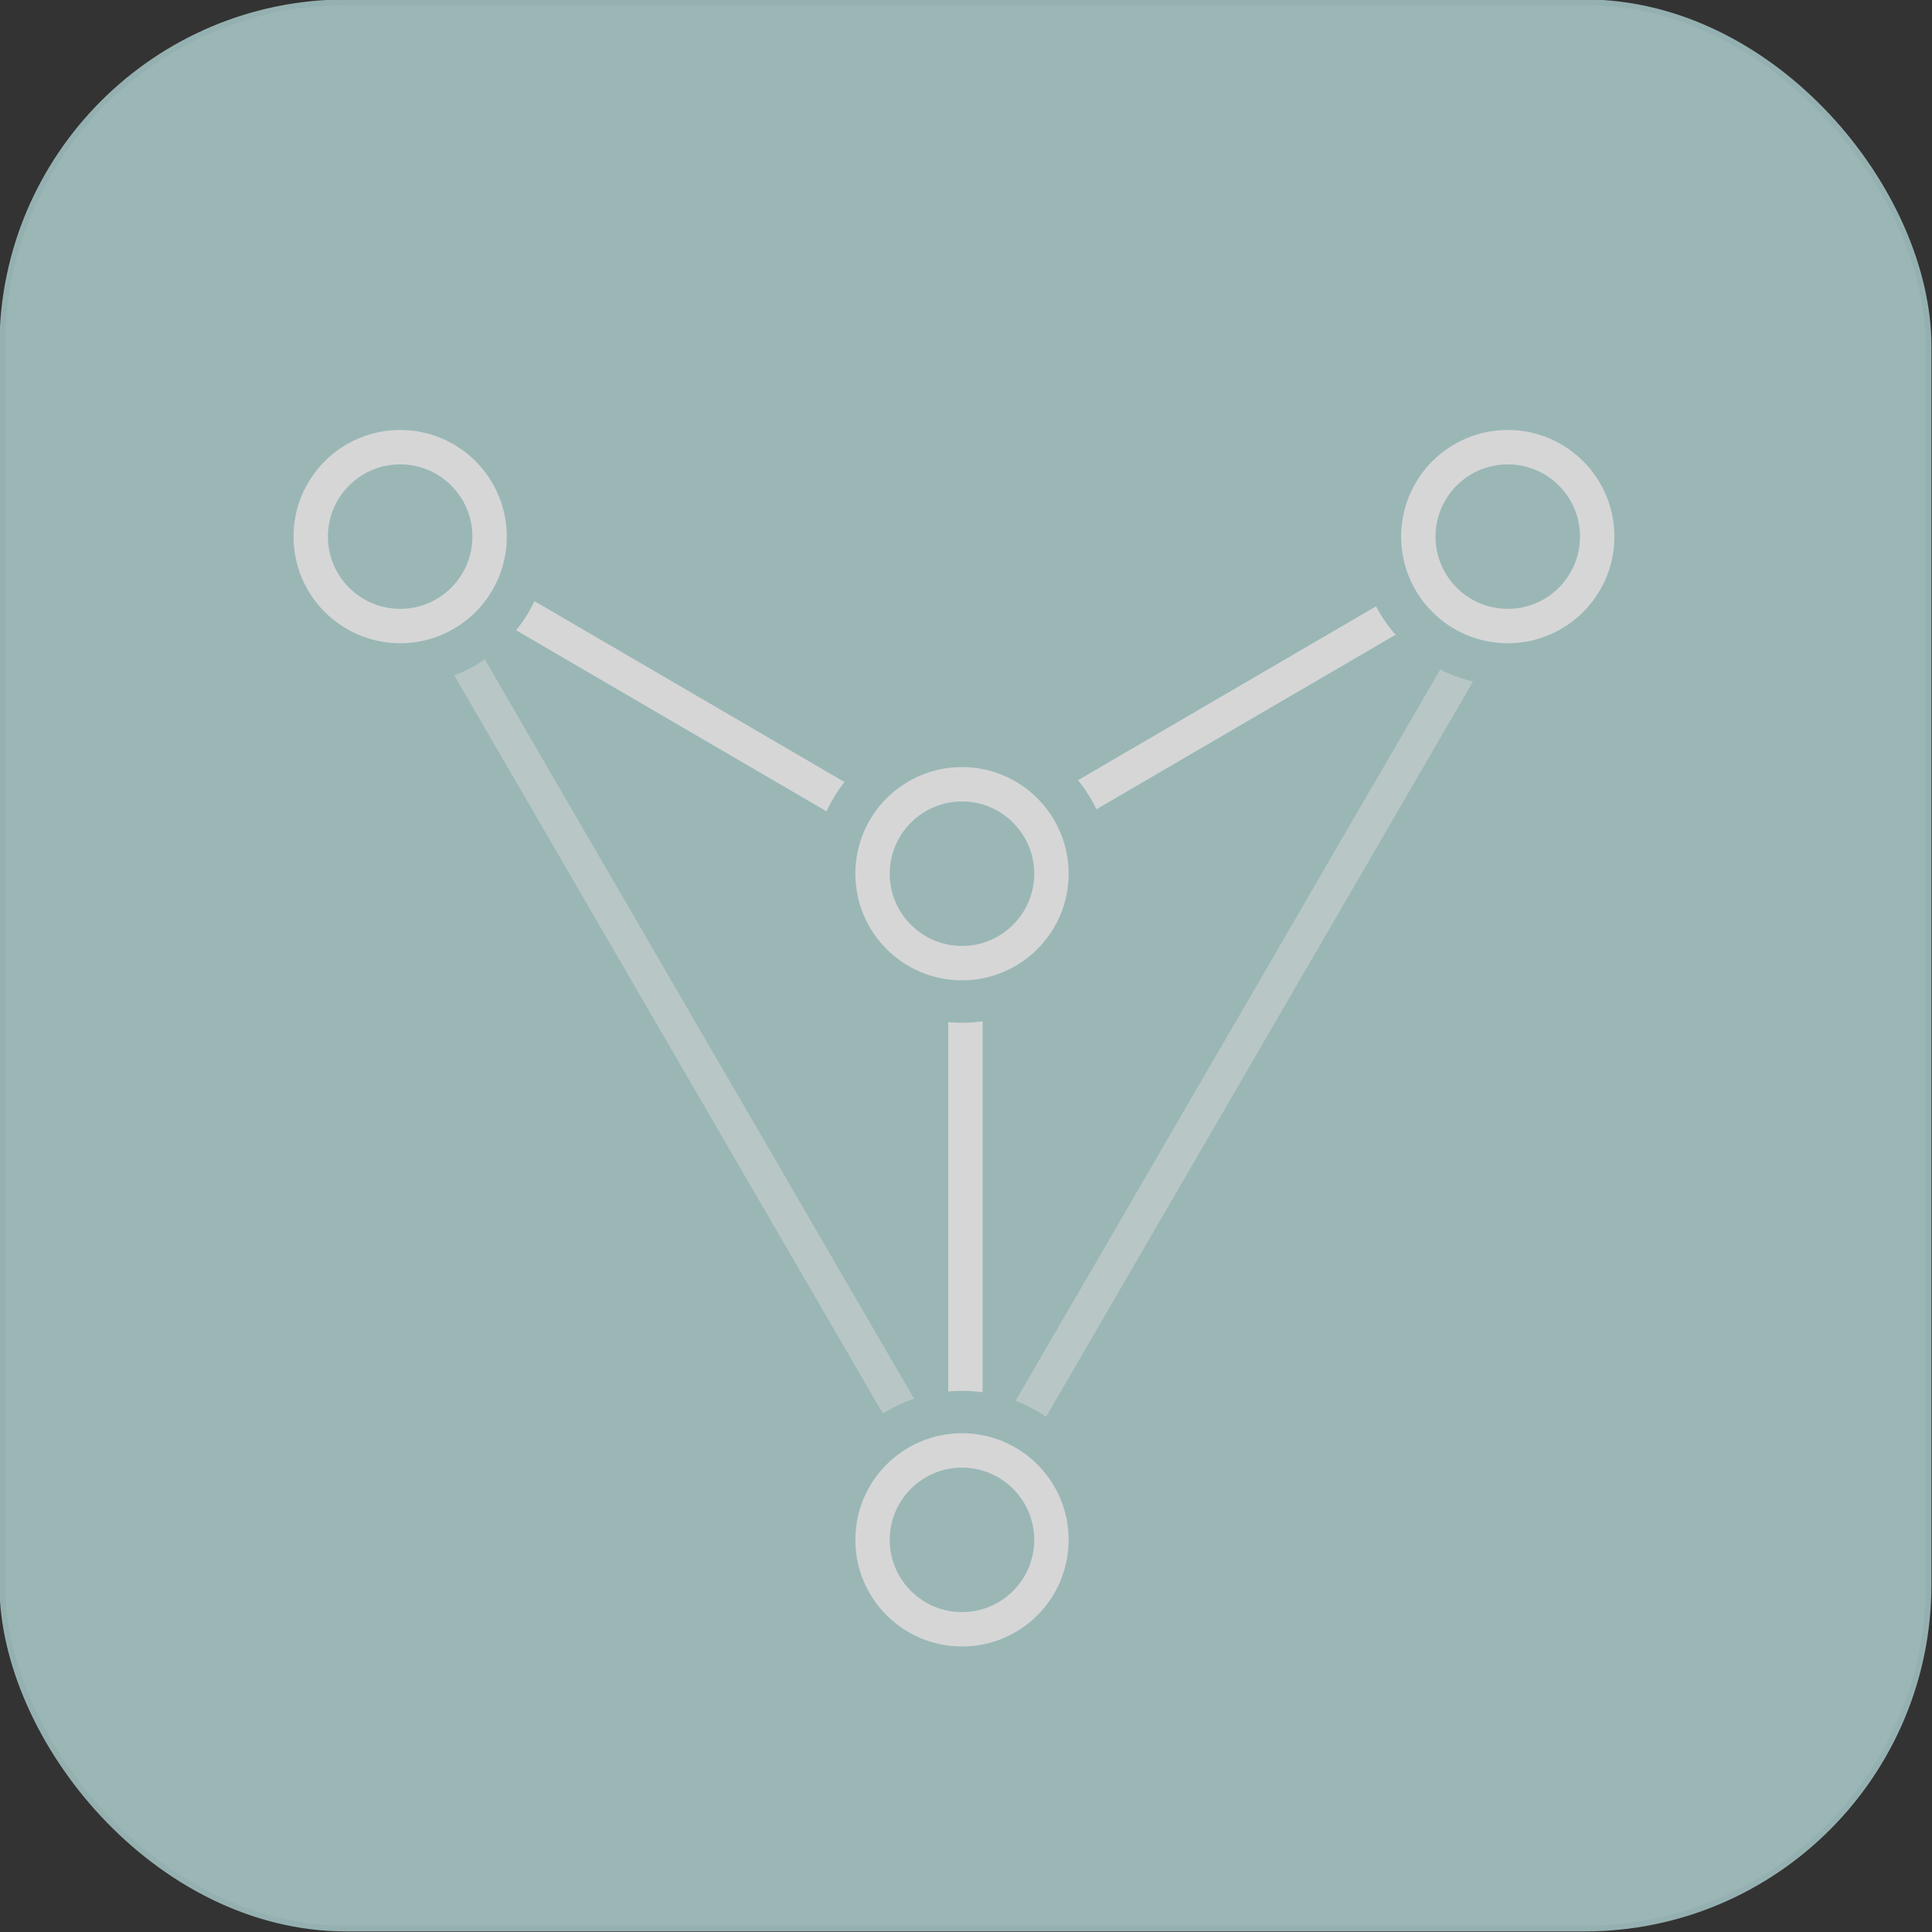 <?xml version="1.0" encoding="UTF-8"?><svg id="b" xmlns="http://www.w3.org/2000/svg" viewBox="0 0 168.5 168.5"><rect x="0" y="0" width="168.5" height="168.5" fill="#333333" stroke="none"/><defs><style>.k{stroke:#aed0cf;stroke-width:.5px;}.k,.l,.m{stroke-miterlimit:10;}.k,.n{fill:#b4d8d7;}.l{opacity:.5;}.l,.m{fill:none;stroke:#fff;stroke-width:3px;}.o{opacity:.8;}.n{stroke-width:0px;}</style></defs><g class="o"><rect class="k" x=".2" y=".2" width="168" height="168" rx="30" ry="30"/><line class="m" x1="34.5" y1="47.1" x2="84.9" y2="76.5"/><line class="m" x1="135.3" y1="45.7" x2="84.9" y2="75.1"/><line class="m" x1="84.2" y1="133.9" x2="84.2" y2="76.5"/><line class="l" x1="34.5" y1="47.1" x2="84.9" y2="133.9"/><line class="l" x1="133.9" y1="47.1" x2="83.5" y2="133.9"/><g id="c"><circle id="d" class="n" cx="83.9" cy="134.3" r="13"/><circle class="m" cx="83.9" cy="134.3" r="7.8"/></g><g id="e"><circle id="f" class="n" cx="131.5" cy="46.8" r="13"/><circle class="m" cx="131.5" cy="46.8" r="7.8"/></g><g id="g"><circle id="h" class="n" cx="83.9" cy="76.2" r="13"/><circle class="m" cx="83.9" cy="76.2" r="7.8"/></g><g id="i"><circle id="j" class="n" cx="34.9" cy="46.8" r="13"/><circle class="m" cx="34.9" cy="46.8" r="7.8"/></g></g></svg>